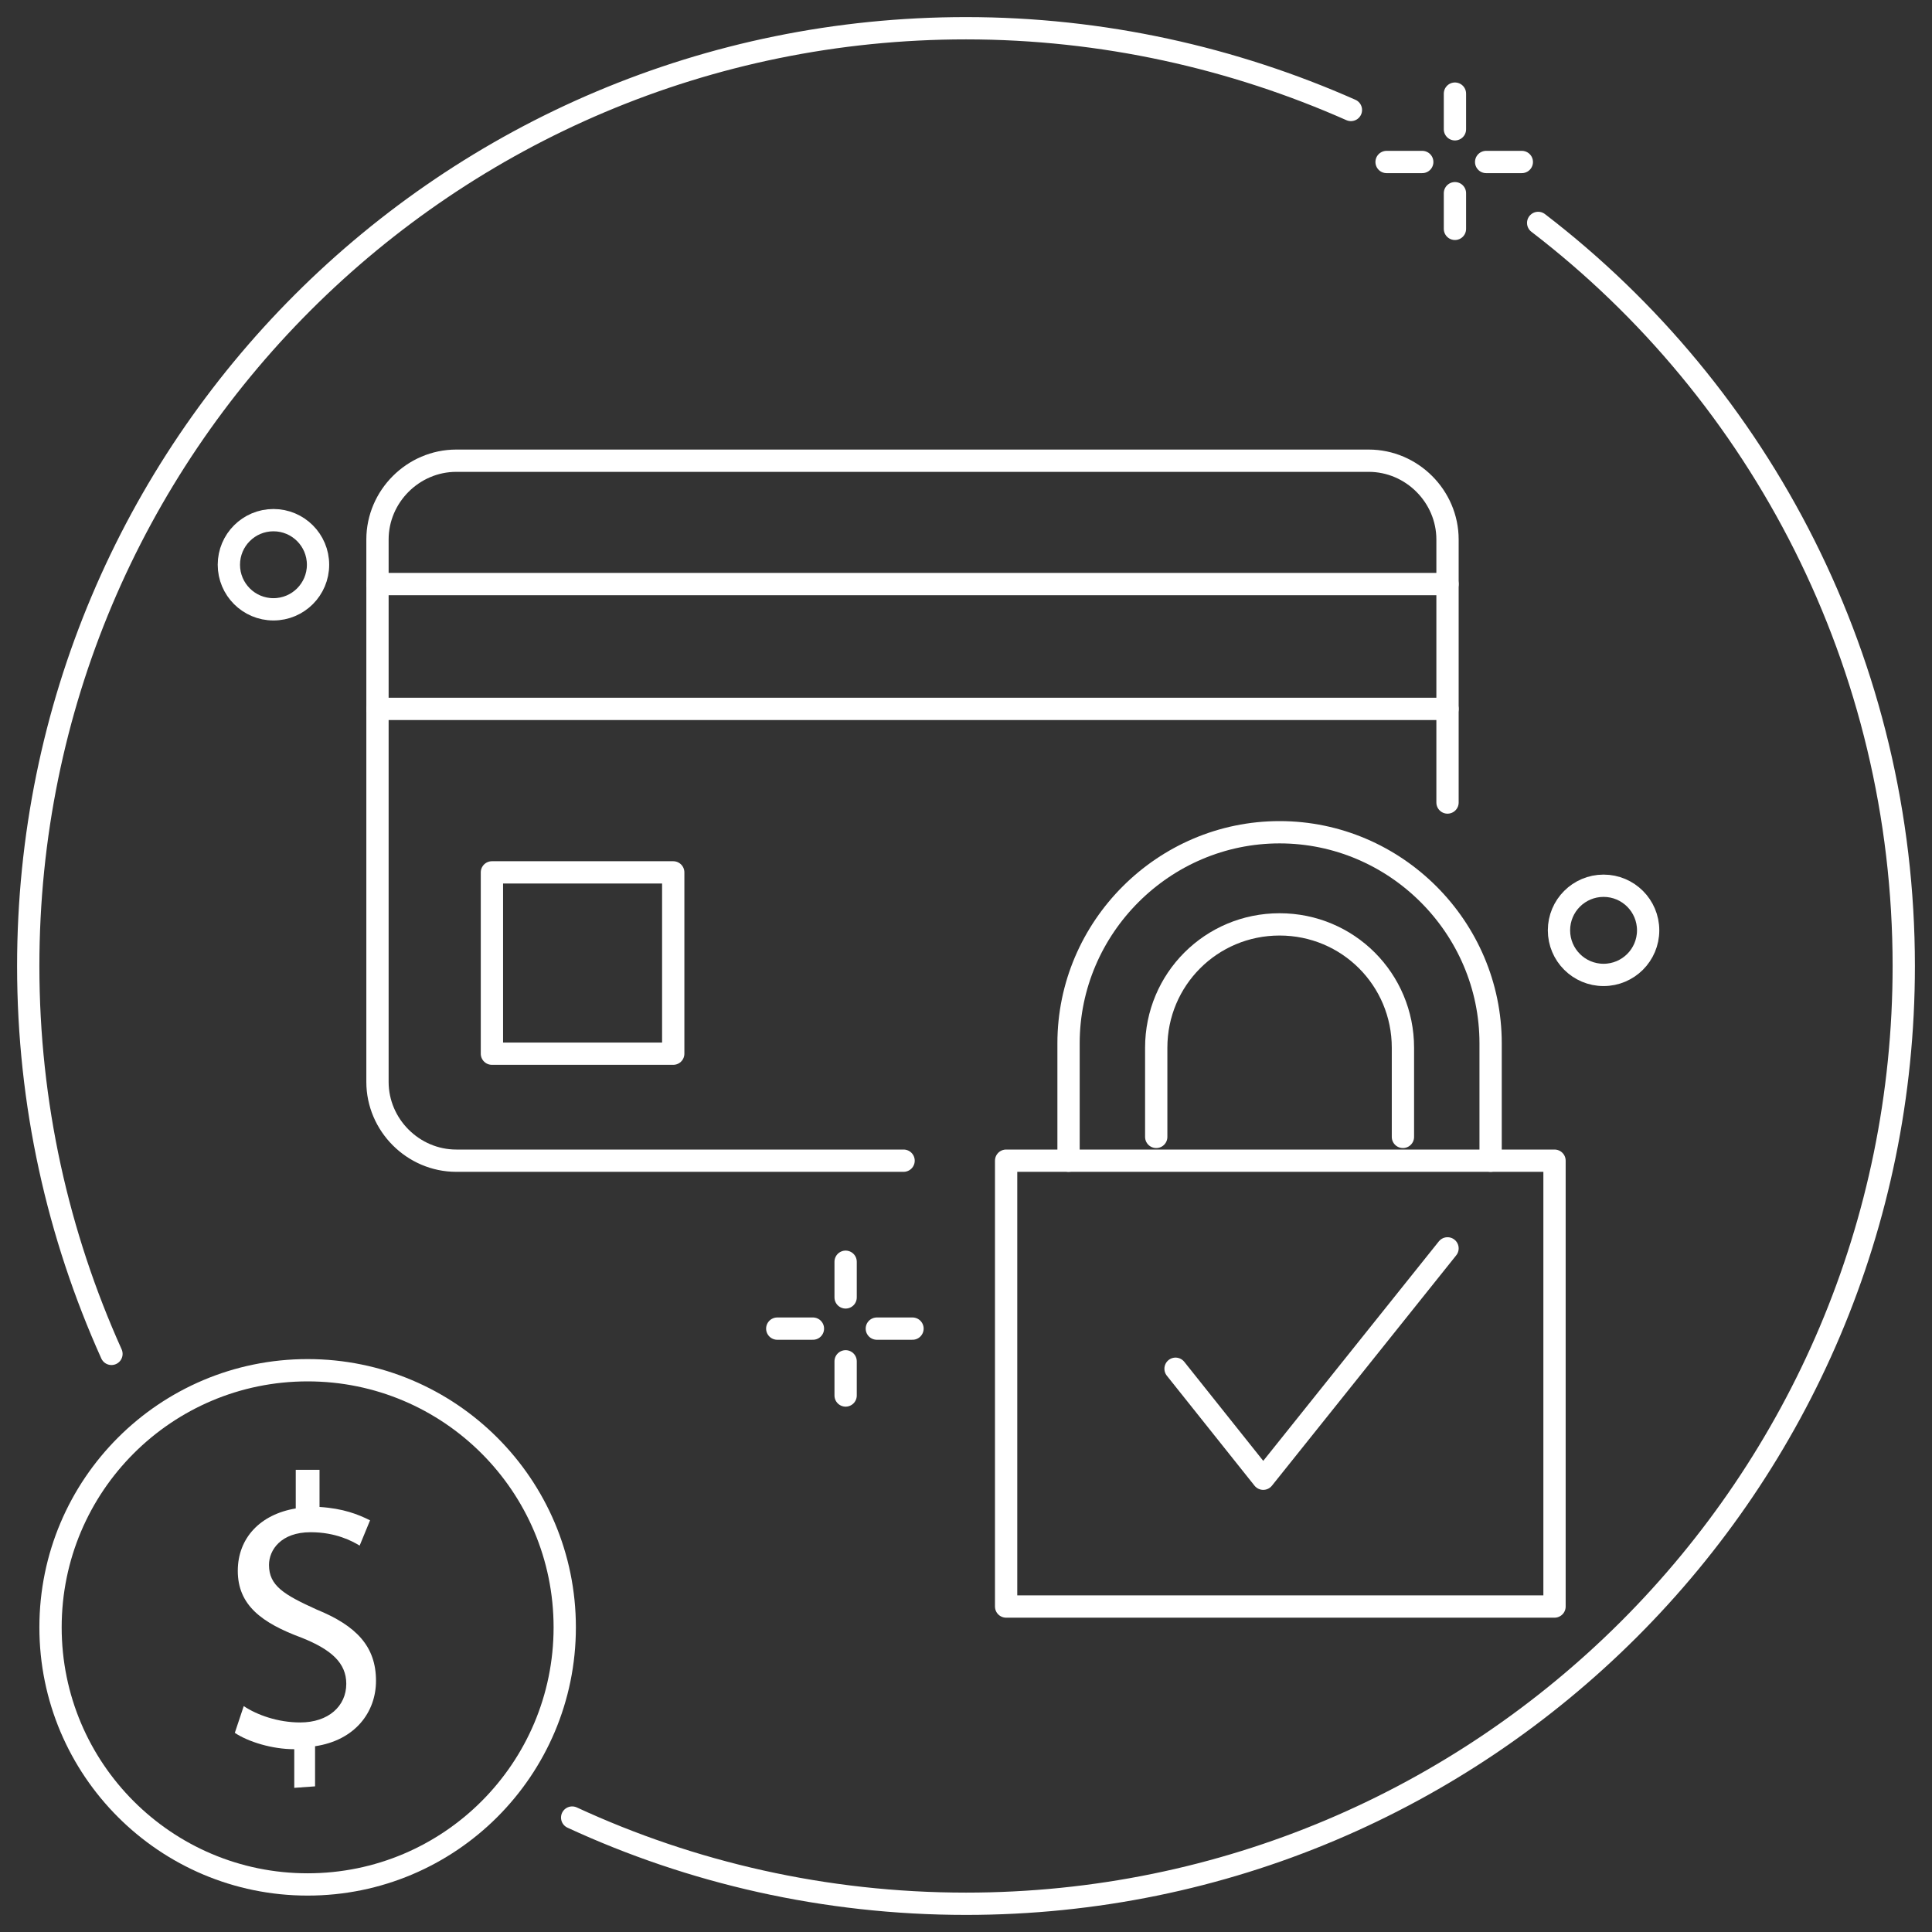 <?xml version="1.0" encoding="utf-8"?>
<!-- Generator: Adobe Illustrator 19.0.0, SVG Export Plug-In . SVG Version: 6.00 Build 0)  -->
<svg version="1.1" id="Layer_1" xmlns="http://www.w3.org/2000/svg" xmlns:xlink="http://www.w3.org/1999/xlink" x="0px" y="0px" height="130px" width="130px"
	 viewBox="0 0 130 130" style="enable-background:new 0 0 130 130;" xml:space="preserve">
<rect x="0" y="0" width="130" height="130" fill="#333333" stroke="none"/>
<style type="text/css">
	.st0{fill:none;stroke:#FFFFFF;stroke-width:1.5;stroke-linecap:round;stroke-linejoin:round;stroke-miterlimit:10;}
	.st1{fill:#FFFFFF;}
</style>
<g>
	<circle id="XMLID_22_" class="st0" cx="18.4" cy="38" r="3"/>
	<circle id="XMLID_21_" class="st0" cx="107.9" cy="62.6" r="3"/>
	<g>
		<line id="XMLID_20_" class="st0" x1="97.9" y1="6.3" x2="97.9" y2="8.7"/>
		<line id="XMLID_19_" class="st0" x1="97.9" y1="13" x2="97.9" y2="15.4"/>
		<line id="XMLID_18_" class="st0" x1="102.4" y1="10.9" x2="100" y2="10.9"/>
		<line id="XMLID_17_" class="st0" x1="95.7" y1="10.9" x2="93.3" y2="10.9"/>
	</g>
	<g>
		<line id="XMLID_16_" class="st0" x1="56.9" y1="84.9" x2="56.9" y2="87.3"/>
		<line id="XMLID_15_" class="st0" x1="56.9" y1="91.6" x2="56.9" y2="93.9"/>
		<line id="XMLID_14_" class="st0" x1="61.4" y1="89.4" x2="59" y2="89.4"/>
		<line id="XMLID_13_" class="st0" x1="54.7" y1="89.4" x2="52.3" y2="89.4"/>
	</g>
	<circle id="XMLID_12_" class="st0" cx="20.7" cy="109.5" r="17.3"/>
	<path id="XMLID_11_" class="st0" d="M103.5,15c15,11.5,24.6,29.7,24.6,50c0,34.9-28.3,63.1-63.1,63.1c-9.5,0-18.5-2.1-26.5-5.8"/>
	<path id="XMLID_10_" class="st0" d="M7.5,91.1c-3.6-8-5.6-16.8-5.6-26.1C1.9,30.1,30.1,1.9,65,1.9c9.2,0,18,2,25.9,5.5"/>
	<g>
		<path id="XMLID_9_" class="st0" d="M60.8,78.1H30.7c-2.9,0-5.3-2.4-5.3-5.3V36.3c0-2.9,2.4-5.3,5.3-5.3h61.4
			c2.9,0,5.3,2.4,5.3,5.3V54"/>
		<line id="XMLID_8_" class="st0" x1="25.4" y1="39.3" x2="97.4" y2="39.3"/>
		<line id="XMLID_7_" class="st0" x1="25.4" y1="47.7" x2="97.4" y2="47.7"/>
		<rect id="XMLID_6_" x="33.1" y="58.7" class="st0" width="12.2" height="12.2"/>
		<rect id="XMLID_5_" x="67.7" y="78.1" class="st0" width="36.9" height="30"/>
		<polyline id="XMLID_4_" class="st0" points="79.1,92.1 85,99.5 97.4,84 		"/>
		<path id="XMLID_3_" class="st0" d="M77.8,76.5v-6c0-4.6,3.7-8.3,8.3-8.3l0,0c4.6,0,8.3,3.7,8.3,8.3v6"/>
		<path id="XMLID_2_" class="st0" d="M71.9,78.1v-7.9c0-7.8,6.4-14.2,14.2-14.2l0,0c7.8,0,14.2,6.4,14.2,14.2v7.9"/>
	</g>
	<g>
		<path class="st1" d="M19.8,120.3v-2.6c-1.5,0-3.1-0.5-4-1.1l0.6-1.8c0.9,0.6,2.3,1.1,3.8,1.1c1.9,0,3.1-1.1,3.1-2.6
			c0-1.4-1-2.3-3-3.1c-2.7-1-4.3-2.2-4.3-4.5c0-2.2,1.5-3.8,3.9-4.2v-2.6h1.6v2.5c1.6,0.1,2.6,0.5,3.4,0.9l-0.7,1.7
			c-0.5-0.3-1.6-0.9-3.3-0.9c-2,0-2.8,1.2-2.8,2.2c0,1.4,1,2,3.2,3c2.7,1.1,4,2.5,4,4.8c0,2.1-1.4,4-4.1,4.4v2.7L19.8,120.3
			L19.8,120.3z"/>
	</g>
</g>
</svg>
